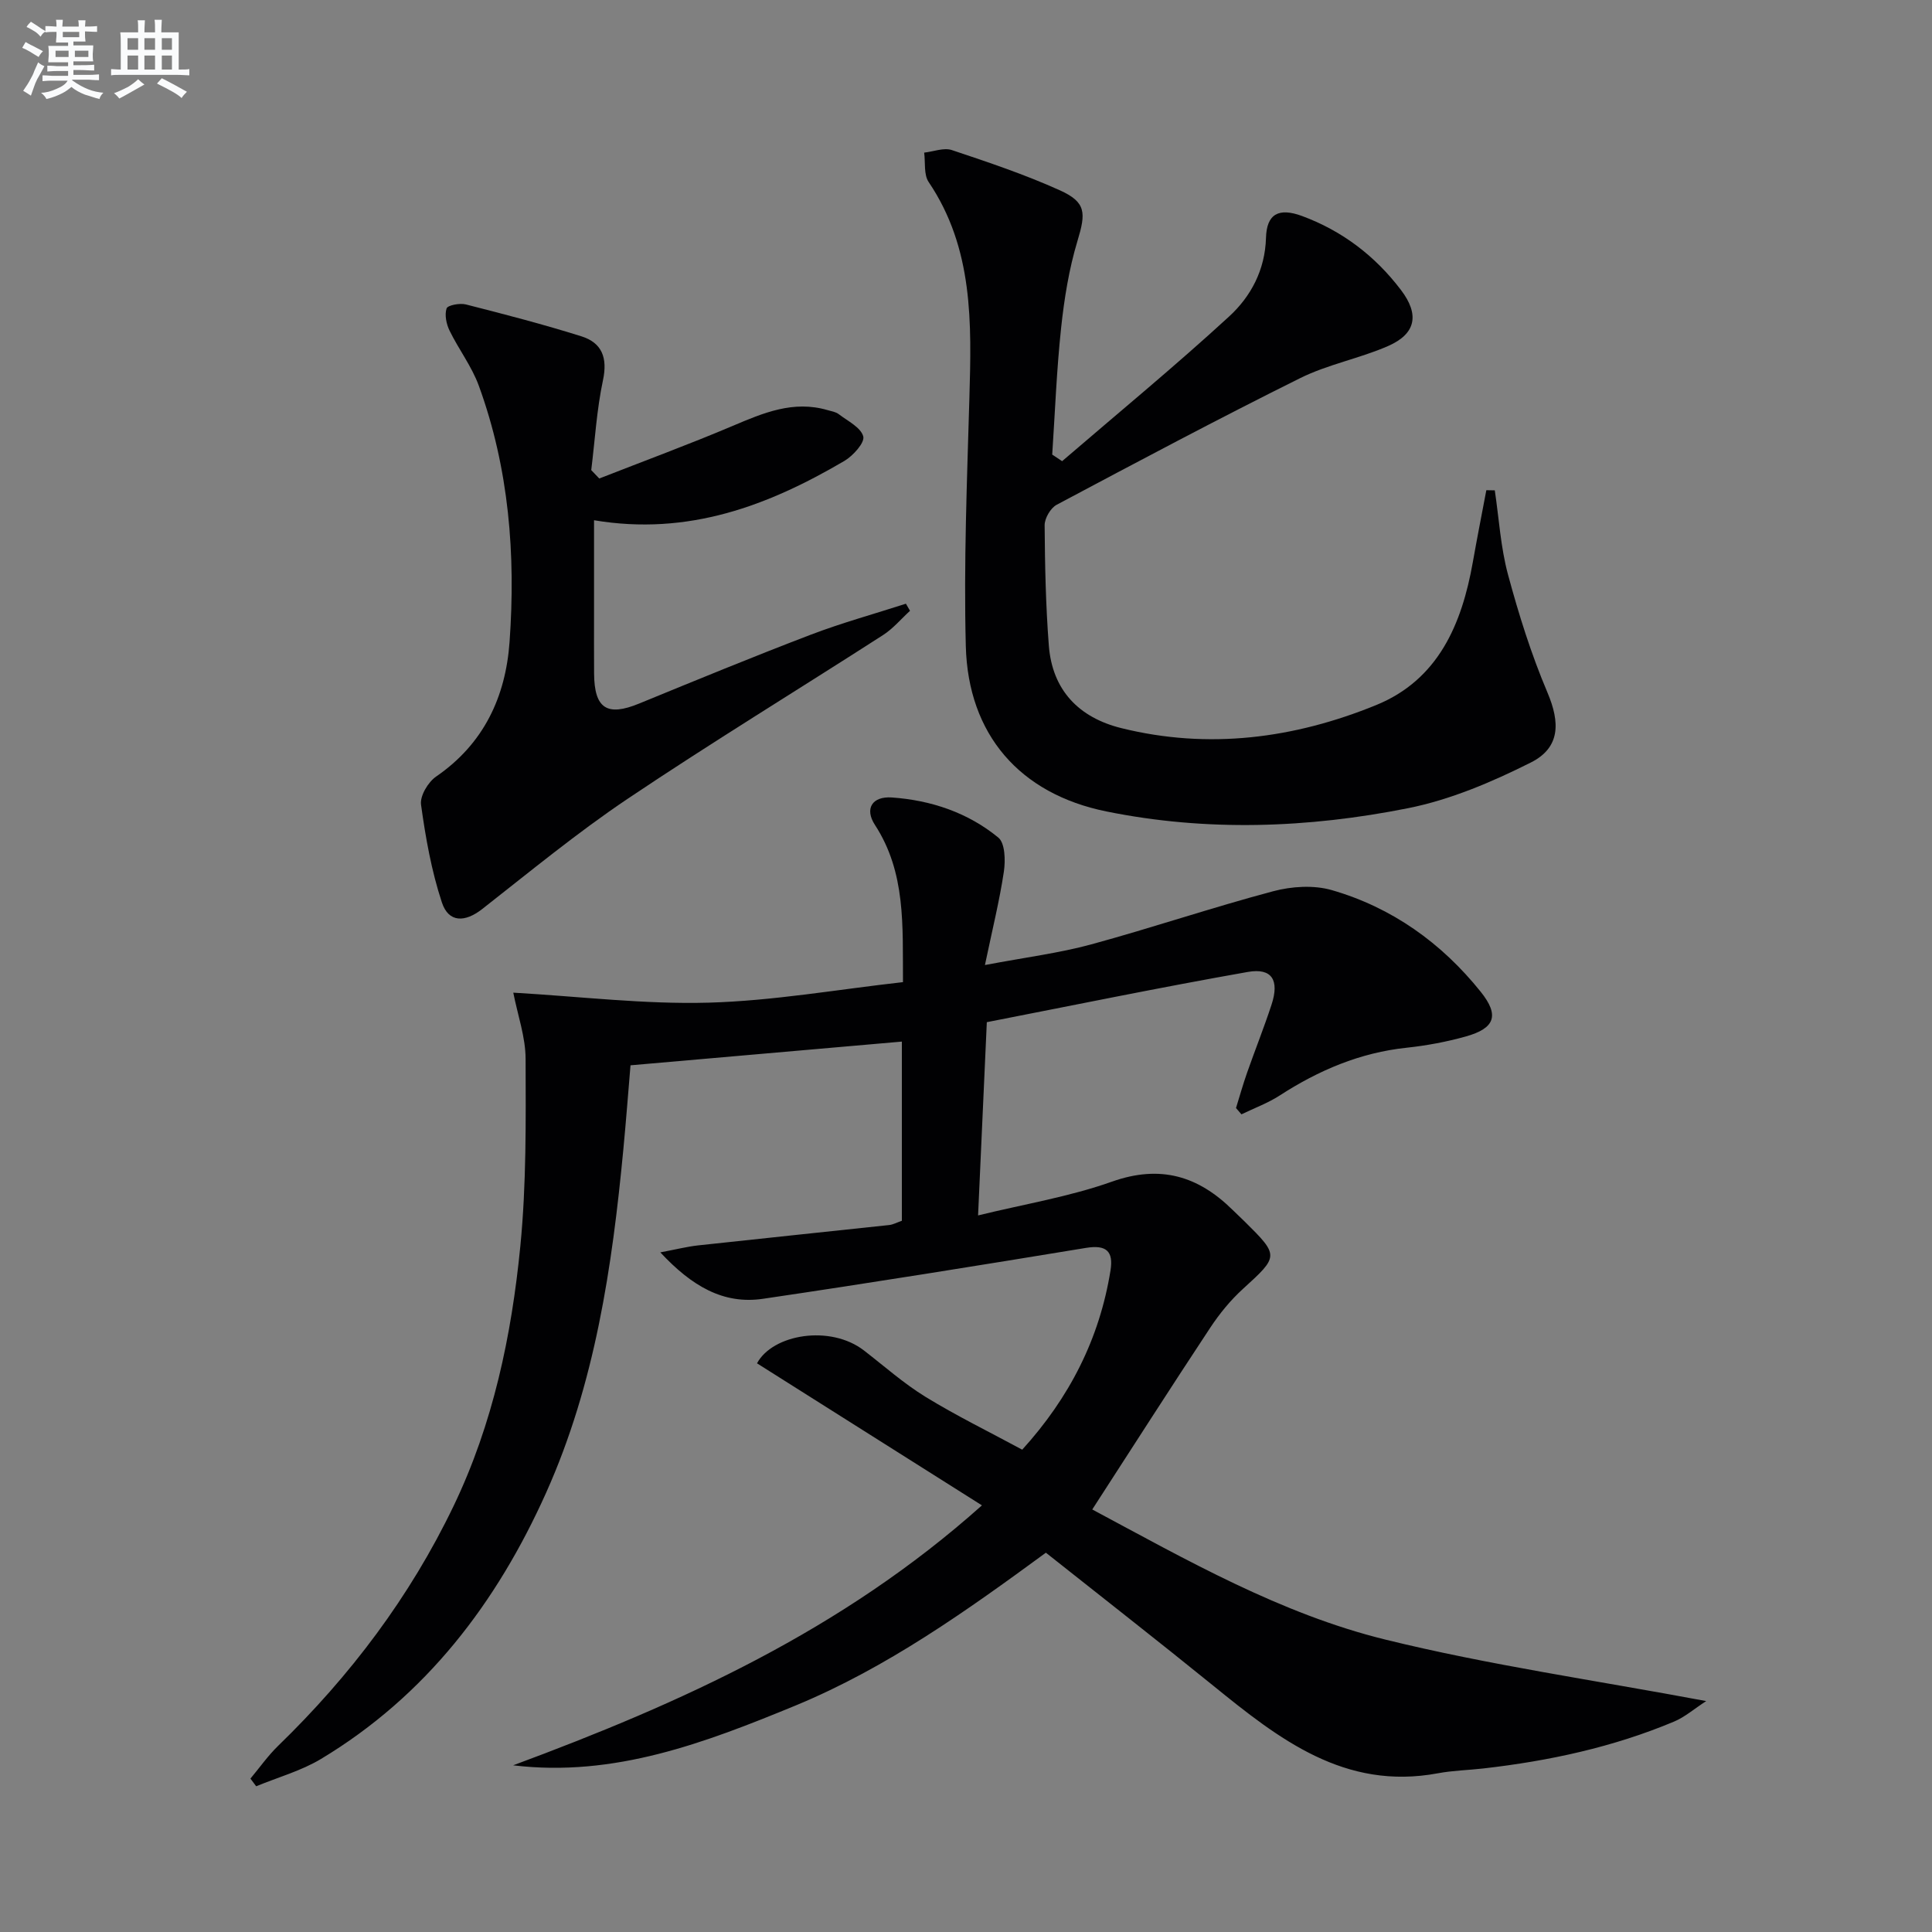 <svg enable-background="new 0 0 400 400" viewBox="0 0 400 400" xmlns="http://www.w3.org/2000/svg"><rect x="0" y="0" width="400" height="400" fill="#808080" stroke="none"/><g fill="#010103"><path d="m106.24 365.49c34.71-12.87 68.05-27.9 97.06-53.82-15.81-9.99-31.15-19.67-46.57-29.41 3.26-6.05 15.2-8.04 22.17-2.64 4.2 3.25 8.22 6.82 12.73 9.59 6.37 3.91 13.11 7.2 20.01 10.93 9.79-10.79 16.01-22.97 18.28-37.12.63-3.97-.87-5.34-5.06-4.66-22.27 3.66-44.55 7.25-66.88 10.54-8.2 1.21-14.72-2.59-21.27-9.61 3.31-.62 5.53-1.19 7.78-1.44 13.2-1.44 26.41-2.8 39.61-4.22.81-.09 1.58-.52 2.62-.88 0-12.37 0-24.78 0-37.1-18.68 1.63-37.16 3.25-56.18 4.91-.47 5.58-.92 11.49-1.48 17.38-2.32 24.38-5.85 48.5-15.99 71.11-10.24 22.82-24.87 42.04-46.59 55.11-4.12 2.48-8.94 3.81-13.44 5.67-.4-.53-.79-1.06-1.19-1.59 1.9-2.27 3.62-4.73 5.73-6.78 14.95-14.5 27.31-30.87 36.35-49.7 8.16-17.01 11.98-35.22 13.8-53.76 1.26-12.84 1.13-25.84 1.09-38.77-.01-4.52-1.63-9.03-2.55-13.71 13.92.8 27.21 2.44 40.44 2.07 13.36-.37 26.67-2.73 40.24-4.25-.08-11.72.62-22.69-5.81-32.56-2.17-3.33-.6-5.96 3.53-5.67 8.09.57 15.72 3.13 22.02 8.3 1.41 1.16 1.49 4.74 1.15 7.05-.89 5.96-2.35 11.84-3.92 19.34 8.5-1.61 15.37-2.47 21.99-4.27 12.63-3.44 25.05-7.65 37.7-11.01 3.83-1.02 8.39-1.31 12.13-.23 12.46 3.6 22.72 10.94 30.82 21.04 3.93 4.9 2.96 7.57-3.11 9.27-3.98 1.11-8.1 1.88-12.22 2.32-9.66 1.02-18.23 4.68-26.3 9.9-2.45 1.58-5.26 2.61-7.9 3.89-.38-.43-.75-.87-1.13-1.3.76-2.46 1.46-4.94 2.31-7.36 1.65-4.7 3.5-9.32 5.05-14.05 1.66-5.06.09-7.65-4.91-6.77-18.1 3.19-36.11 6.9-54.04 10.4-.61 13.54-1.19 26.28-1.81 40.01 9.56-2.34 18.92-3.87 27.71-6.99 10.01-3.55 17.84-1.19 24.98 5.84.83.82 1.69 1.61 2.52 2.43 7.16 7.08 7.06 7.16-.39 13.95-2.56 2.33-4.82 5.1-6.74 8-8.15 12.33-16.12 24.79-24.44 37.65 19.56 10.46 39 21.6 60.65 26.93 21.45 5.28 43.42 8.42 66.46 12.74-2.56 1.66-4.44 3.32-6.64 4.24-12.64 5.31-25.92 8.16-39.5 9.71-3.14.36-6.33.42-9.42 1-19.31 3.6-32.93-7.12-46.53-18.16-11.37-9.22-22.91-18.22-34.62-27.51-16.41 12.03-32.91 23.8-51.78 31.62-18.72 7.71-37.57 14.93-58.52 12.4z"/><path d="m219.9 95.48c11.56-9.94 23.34-19.64 34.56-29.94 4.5-4.13 7.46-9.62 7.65-16.3.14-4.95 2.63-6.3 7.46-4.52 8.33 3.08 15.14 8.27 20.5 15.34 3.83 5.05 3.13 9.04-2.7 11.59-5.91 2.58-12.46 3.79-18.21 6.65-16.95 8.42-33.68 17.32-50.39 26.21-1.26.67-2.5 2.8-2.49 4.24.06 8.3.23 16.63.87 24.9.71 9.26 6.24 14.93 15.01 17.1 18.07 4.48 35.78 2.15 52.73-4.76 12.87-5.24 17.76-16.72 20.04-29.59.88-4.98 1.86-9.94 2.8-14.91.58.01 1.17.02 1.75.03.87 5.82 1.21 11.78 2.73 17.42 2.23 8.28 4.82 16.54 8.17 24.43 2.64 6.23 2.69 11.43-3.46 14.51-8.05 4.04-16.64 7.7-25.41 9.45-20.66 4.12-41.64 4.89-62.45.67-17.92-3.63-28.63-15.92-29.1-34.24-.44-17.08.25-34.21.74-51.3.45-15.57.86-31.01-8.43-44.77-1.04-1.54-.66-4.04-.93-6.09 1.92-.21 4.06-1.08 5.73-.53 7.54 2.52 15.12 5.06 22.36 8.33 5.5 2.48 5.39 4.72 3.65 10.48-1.76 5.83-2.74 11.96-3.39 18.03-.93 8.7-1.26 17.47-1.84 26.21.69.46 1.37.91 2.05 1.36z"/><path d="m124.07 99.07c9.21-3.61 18.51-7.03 27.62-10.89 6.36-2.7 12.57-5.34 19.65-3.27.79.23 1.69.36 2.3.83 1.87 1.43 4.59 2.75 5.09 4.62.34 1.28-2.11 4.01-3.91 5.07-15.76 9.25-32.3 15.56-51.83 12.28v19.24c0 4.17-.02 8.33.01 12.5.05 7.26 2.69 8.94 9.31 6.22 11.83-4.85 23.65-9.72 35.6-14.28 6.43-2.45 13.09-4.28 19.65-6.4.28.49.57.98.85 1.47-1.85 1.69-3.51 3.69-5.58 5.02-17.61 11.33-35.5 22.23-52.88 33.9-10.44 7.01-20.2 15.06-30.12 22.83-3.55 2.78-6.95 2.87-8.35-1.39-2.15-6.52-3.37-13.4-4.31-20.22-.25-1.81 1.46-4.68 3.12-5.82 9.87-6.78 14.4-16.5 15.21-27.89 1.29-18.03-.11-35.89-6.37-53.04-1.46-4-4.17-7.53-6.05-11.39-.67-1.37-1.06-3.27-.62-4.6.22-.67 2.73-1.15 3.99-.83 8.02 2.04 16.03 4.12 23.92 6.6 4.26 1.34 5.46 4.44 4.47 9.09-1.3 6.1-1.66 12.4-2.43 18.61.55.57 1.1 1.16 1.66 1.74z"/></g><path d="m6.8 9.5c.6.3 1.3.7 2.1 1.1-.4.4-.7.8-.9 1.2-.7-.4-1.3-.8-1.8-1.1s-1.1-.6-1.6-.8c.2-.4.5-.8.7-1.2.4.2.8.5 1.5.8zm.9 6.9c-.3.6-.5 1.1-.7 1.7s-.4 1.1-.6 1.7c-.6-.4-1.1-.7-1.6-1 .7-1 1.2-1.8 1.5-2.4.3-.5.6-1.1.8-1.7.3-.6.5-1.2.8-1.8.3.3.8.6 1.3.8-.7 1.3-1.2 2.2-1.5 2.7zm.1-11c.4.3 1 .7 1.7 1.1-.5.2-.8.6-1.1 1.1-.5-.6-1-1-1.4-1.2s-.9-.6-1.5-.8c.2-.4.5-.7.9-1.1.5.3.9.6 1.4.9zm10.5 13.1c1 .4 2 .6 3.1.7-.4.4-.7.8-.8 1.3-.9-.2-1.9-.6-3-.9-1-.4-2-.9-2.8-1.6-.5.4-1.1.9-1.9 1.3s-1.9.9-3.3 1.2c-.1-.3-.5-.8-1.1-1.3 1 0 2.1-.3 3.2-.8 1.2-.5 1.9-1 2.3-1.7h-3.2c-.4 0-1 0-2 .1v-1.2c1 0 1.7.1 2 .1h3.3v-1h-2.3c-.2 0-.9 0-2 .1v-1.2c1.2 0 1.9.1 2 .1h2.3v-.8h-4.1c0-.7.1-1.2.1-1.6 0-.5 0-1.1-.1-1.8h4.1v-.7h-2.5c0-.6.1-1.1.1-1.6v-.6h-.5c-.4 0-1 0-1.8.1v-1.3c1.2 0 1.9.1 2.1.1h.2c0-.3 0-.8-.1-1.4h1.4c0 .6-.1 1-.1 1.4h3.4c0-.4 0-.8-.1-1.3h1.5c0 .4-.1.9-.1 1.3.7 0 1.5 0 2.5-.1v1.2c-1 0-1.8-.1-2.5-.1v.6c0 .3 0 .8.1 1.5h-2.5v.8h4.1c0 .8-.1 1.3-.1 1.8s0 1 .1 1.5h-4.1v.8h1.4c.8 0 1.8 0 2.9-.1v1.2c-1 0-1.9-.1-2.8-.1h-1.5v1h3.2c.3 0 1 0 2.1-.1v1.2c-1.1 0-1.8-.1-2.1-.1h-3.4l-.1.1c1.4 1 2.4 1.5 3.4 1.9zm-4.1-6.7v-1.3h-2.7v1.3zm2.2-4.1v-1.1h-3.4v1.1zm1.9 4.1v-1.3h-2.8v1.3z" fill="#fafbfc"/><path d="m37 6.7v2.3 5.4c1 0 1.8 0 2.2-.1v1.3c-.6 0-1.5-.1-2.5-.1h-11.9c-.7 0-1.3 0-1.8.1v-1.3c.5 0 1.1.1 2 .1v-5.2c0-1 0-1.8-.1-2.5h3.7c0-1.3 0-2.1-.1-2.5h1.5c0 .4-.1 1.3-.1 2.5h2.2c0-1.2 0-2.1-.1-2.6h1.5c0 .4-.1 1.3-.1 2.6zm-12.3 13.7c-.3-.4-.7-.8-1.1-1.1 1.1-.4 2.1-.9 2.9-1.3.8-.5 1.5-1 2.1-1.6.4.4.9.8 1.3 1.1-2.5 1.4-4.2 2.4-5.2 2.9zm3.9-10.1v-2.4h-2.2v2.4zm0 4.1v-2.9h-2.2v2.9zm3.5-4.1v-2.4h-2.2v2.4zm0 4.1v-2.9h-2.2v2.9zm.4 2.9 1-1.1c.6.3 1.4.7 2.5 1.3s2 1.1 2.7 1.5c-.4.4-.8.8-1.1 1.3-.8-.8-2.5-1.7-5.1-3zm3.1-7v-2.4h-2.1v2.4zm0 4.1v-2.9h-2.1v2.9z" fill="#fafbfc"/></svg>
